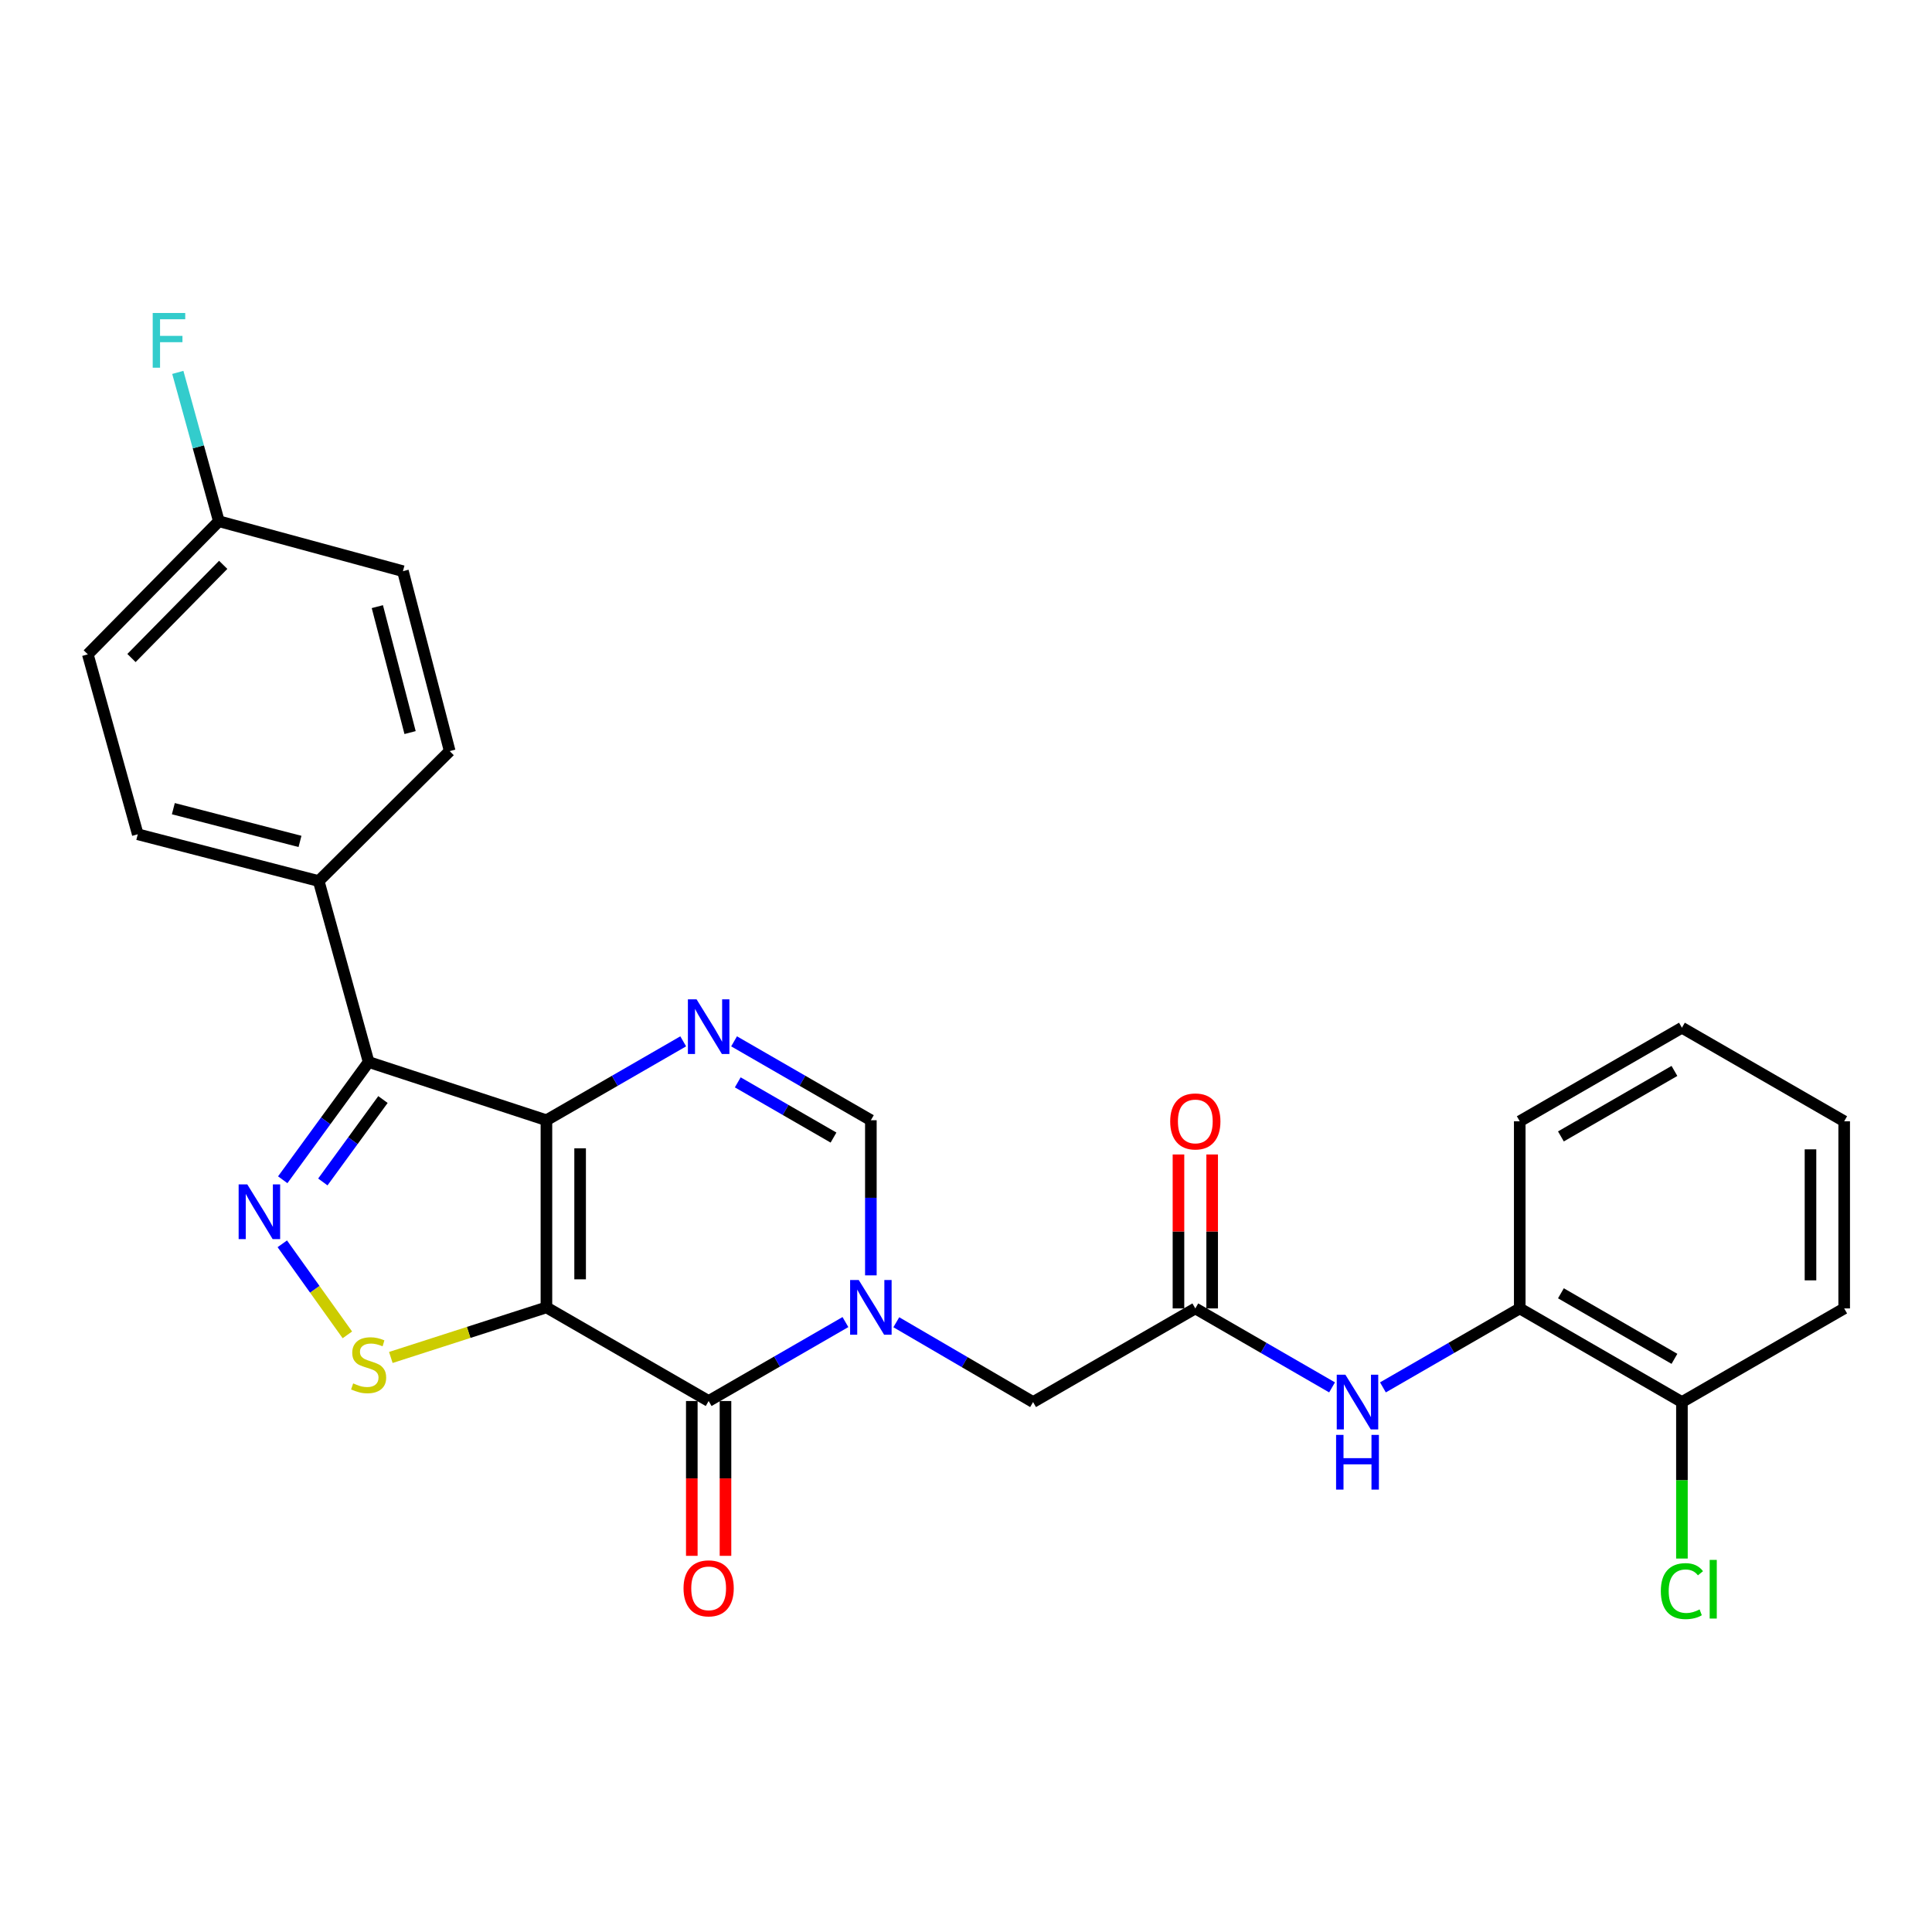 <?xml version='1.0' encoding='iso-8859-1'?>
<svg version='1.1' baseProfile='full'
              xmlns='http://www.w3.org/2000/svg'
                      xmlns:rdkit='http://www.rdkit.org/xml'
                      xmlns:xlink='http://www.w3.org/1999/xlink'
                  xml:space='preserve'
width='1000px' height='1000px' viewBox='0 0 1000 1000'>
<!-- END OF HEADER -->
<rect style='opacity:1.0;fill:#FFFFFF;stroke:none' width='1000' height='1000' x='0' y='0'> </rect>
<path class='bond-0' d='M 282.832,676.706 L 282.832,579.829' style='fill:none;fill-rule:evenodd;stroke:#000000;stroke-width:6px;stroke-linecap:butt;stroke-linejoin:miter;stroke-opacity:1' />
<path class='bond-0' d='M 300.269,662.174 L 300.269,594.36' style='fill:none;fill-rule:evenodd;stroke:#000000;stroke-width:6px;stroke-linecap:butt;stroke-linejoin:miter;stroke-opacity:1' />
<path class='bond-1' d='M 282.832,676.706 L 366.795,725.163' style='fill:none;fill-rule:evenodd;stroke:#000000;stroke-width:6px;stroke-linecap:butt;stroke-linejoin:miter;stroke-opacity:1' />
<path class='bond-6' d='M 282.832,676.706 L 242.564,689.663' style='fill:none;fill-rule:evenodd;stroke:#000000;stroke-width:6px;stroke-linecap:butt;stroke-linejoin:miter;stroke-opacity:1' />
<path class='bond-6' d='M 242.564,689.663 L 202.296,702.621' style='fill:none;fill-rule:evenodd;stroke:#CCCC00;stroke-width:6px;stroke-linecap:butt;stroke-linejoin:miter;stroke-opacity:1' />
<path class='bond-3' d='M 282.832,579.829 L 190.799,549.7' style='fill:none;fill-rule:evenodd;stroke:#000000;stroke-width:6px;stroke-linecap:butt;stroke-linejoin:miter;stroke-opacity:1' />
<path class='bond-5' d='M 282.832,579.829 L 318.231,559.411' style='fill:none;fill-rule:evenodd;stroke:#000000;stroke-width:6px;stroke-linecap:butt;stroke-linejoin:miter;stroke-opacity:1' />
<path class='bond-5' d='M 318.231,559.411 L 353.631,538.993' style='fill:none;fill-rule:evenodd;stroke:#0000FF;stroke-width:6px;stroke-linecap:butt;stroke-linejoin:miter;stroke-opacity:1' />
<path class='bond-2' d='M 366.795,725.163 L 402.194,704.733' style='fill:none;fill-rule:evenodd;stroke:#000000;stroke-width:6px;stroke-linecap:butt;stroke-linejoin:miter;stroke-opacity:1' />
<path class='bond-2' d='M 402.194,704.733 L 437.594,684.303' style='fill:none;fill-rule:evenodd;stroke:#0000FF;stroke-width:6px;stroke-linecap:butt;stroke-linejoin:miter;stroke-opacity:1' />
<path class='bond-13' d='M 358.076,725.163 L 358.076,765.231' style='fill:none;fill-rule:evenodd;stroke:#000000;stroke-width:6px;stroke-linecap:butt;stroke-linejoin:miter;stroke-opacity:1' />
<path class='bond-13' d='M 358.076,765.231 L 358.076,805.298' style='fill:none;fill-rule:evenodd;stroke:#FF0000;stroke-width:6px;stroke-linecap:butt;stroke-linejoin:miter;stroke-opacity:1' />
<path class='bond-13' d='M 375.513,725.163 L 375.513,765.231' style='fill:none;fill-rule:evenodd;stroke:#000000;stroke-width:6px;stroke-linecap:butt;stroke-linejoin:miter;stroke-opacity:1' />
<path class='bond-13' d='M 375.513,765.231 L 375.513,805.298' style='fill:none;fill-rule:evenodd;stroke:#FF0000;stroke-width:6px;stroke-linecap:butt;stroke-linejoin:miter;stroke-opacity:1' />
<path class='bond-7' d='M 450.758,660.124 L 450.758,619.976' style='fill:none;fill-rule:evenodd;stroke:#0000FF;stroke-width:6px;stroke-linecap:butt;stroke-linejoin:miter;stroke-opacity:1' />
<path class='bond-7' d='M 450.758,619.976 L 450.758,579.829' style='fill:none;fill-rule:evenodd;stroke:#000000;stroke-width:6px;stroke-linecap:butt;stroke-linejoin:miter;stroke-opacity:1' />
<path class='bond-10' d='M 463.928,684.392 L 499.324,705.049' style='fill:none;fill-rule:evenodd;stroke:#0000FF;stroke-width:6px;stroke-linecap:butt;stroke-linejoin:miter;stroke-opacity:1' />
<path class='bond-10' d='M 499.324,705.049 L 534.721,725.706' style='fill:none;fill-rule:evenodd;stroke:#000000;stroke-width:6px;stroke-linecap:butt;stroke-linejoin:miter;stroke-opacity:1' />
<path class='bond-11' d='M 190.799,549.7 L 164.962,456.03' style='fill:none;fill-rule:evenodd;stroke:#000000;stroke-width:6px;stroke-linecap:butt;stroke-linejoin:miter;stroke-opacity:1' />
<path class='bond-27' d='M 190.799,549.7 L 168.57,580.172' style='fill:none;fill-rule:evenodd;stroke:#000000;stroke-width:6px;stroke-linecap:butt;stroke-linejoin:miter;stroke-opacity:1' />
<path class='bond-27' d='M 168.57,580.172 L 146.341,610.643' style='fill:none;fill-rule:evenodd;stroke:#0000FF;stroke-width:6px;stroke-linecap:butt;stroke-linejoin:miter;stroke-opacity:1' />
<path class='bond-27' d='M 198.218,569.119 L 182.657,590.449' style='fill:none;fill-rule:evenodd;stroke:#000000;stroke-width:6px;stroke-linecap:butt;stroke-linejoin:miter;stroke-opacity:1' />
<path class='bond-27' d='M 182.657,590.449 L 167.097,611.779' style='fill:none;fill-rule:evenodd;stroke:#0000FF;stroke-width:6px;stroke-linecap:butt;stroke-linejoin:miter;stroke-opacity:1' />
<path class='bond-4' d='M 146.117,643.793 L 162.957,667.359' style='fill:none;fill-rule:evenodd;stroke:#0000FF;stroke-width:6px;stroke-linecap:butt;stroke-linejoin:miter;stroke-opacity:1' />
<path class='bond-4' d='M 162.957,667.359 L 179.797,690.925' style='fill:none;fill-rule:evenodd;stroke:#CCCC00;stroke-width:6px;stroke-linecap:butt;stroke-linejoin:miter;stroke-opacity:1' />
<path class='bond-28' d='M 379.958,538.993 L 415.358,559.411' style='fill:none;fill-rule:evenodd;stroke:#0000FF;stroke-width:6px;stroke-linecap:butt;stroke-linejoin:miter;stroke-opacity:1' />
<path class='bond-28' d='M 415.358,559.411 L 450.758,579.829' style='fill:none;fill-rule:evenodd;stroke:#000000;stroke-width:6px;stroke-linecap:butt;stroke-linejoin:miter;stroke-opacity:1' />
<path class='bond-28' d='M 381.865,560.223 L 406.645,574.516' style='fill:none;fill-rule:evenodd;stroke:#0000FF;stroke-width:6px;stroke-linecap:butt;stroke-linejoin:miter;stroke-opacity:1' />
<path class='bond-28' d='M 406.645,574.516 L 431.425,588.809' style='fill:none;fill-rule:evenodd;stroke:#000000;stroke-width:6px;stroke-linecap:butt;stroke-linejoin:miter;stroke-opacity:1' />
<path class='bond-8' d='M 618.693,677.238 L 534.721,725.706' style='fill:none;fill-rule:evenodd;stroke:#000000;stroke-width:6px;stroke-linecap:butt;stroke-linejoin:miter;stroke-opacity:1' />
<path class='bond-9' d='M 618.693,677.238 L 654.084,697.672' style='fill:none;fill-rule:evenodd;stroke:#000000;stroke-width:6px;stroke-linecap:butt;stroke-linejoin:miter;stroke-opacity:1' />
<path class='bond-9' d='M 654.084,697.672 L 689.474,718.106' style='fill:none;fill-rule:evenodd;stroke:#0000FF;stroke-width:6px;stroke-linecap:butt;stroke-linejoin:miter;stroke-opacity:1' />
<path class='bond-14' d='M 627.412,677.238 L 627.412,637.396' style='fill:none;fill-rule:evenodd;stroke:#000000;stroke-width:6px;stroke-linecap:butt;stroke-linejoin:miter;stroke-opacity:1' />
<path class='bond-14' d='M 627.412,637.396 L 627.412,597.553' style='fill:none;fill-rule:evenodd;stroke:#FF0000;stroke-width:6px;stroke-linecap:butt;stroke-linejoin:miter;stroke-opacity:1' />
<path class='bond-14' d='M 609.974,677.238 L 609.974,637.396' style='fill:none;fill-rule:evenodd;stroke:#000000;stroke-width:6px;stroke-linecap:butt;stroke-linejoin:miter;stroke-opacity:1' />
<path class='bond-14' d='M 609.974,637.396 L 609.974,597.553' style='fill:none;fill-rule:evenodd;stroke:#FF0000;stroke-width:6px;stroke-linecap:butt;stroke-linejoin:miter;stroke-opacity:1' />
<path class='bond-12' d='M 715.801,718.109 L 751.21,697.673' style='fill:none;fill-rule:evenodd;stroke:#0000FF;stroke-width:6px;stroke-linecap:butt;stroke-linejoin:miter;stroke-opacity:1' />
<path class='bond-12' d='M 751.21,697.673 L 786.619,677.238' style='fill:none;fill-rule:evenodd;stroke:#000000;stroke-width:6px;stroke-linecap:butt;stroke-linejoin:miter;stroke-opacity:1' />
<path class='bond-16' d='M 164.962,456.03 L 71.311,431.821' style='fill:none;fill-rule:evenodd;stroke:#000000;stroke-width:6px;stroke-linecap:butt;stroke-linejoin:miter;stroke-opacity:1' />
<path class='bond-16' d='M 155.278,435.516 L 89.723,418.569' style='fill:none;fill-rule:evenodd;stroke:#000000;stroke-width:6px;stroke-linecap:butt;stroke-linejoin:miter;stroke-opacity:1' />
<path class='bond-17' d='M 164.962,456.03 L 232.766,388.759' style='fill:none;fill-rule:evenodd;stroke:#000000;stroke-width:6px;stroke-linecap:butt;stroke-linejoin:miter;stroke-opacity:1' />
<path class='bond-15' d='M 786.619,677.238 L 870.563,725.706' style='fill:none;fill-rule:evenodd;stroke:#000000;stroke-width:6px;stroke-linecap:butt;stroke-linejoin:miter;stroke-opacity:1' />
<path class='bond-15' d='M 807.93,669.407 L 866.691,703.334' style='fill:none;fill-rule:evenodd;stroke:#000000;stroke-width:6px;stroke-linecap:butt;stroke-linejoin:miter;stroke-opacity:1' />
<path class='bond-23' d='M 786.619,677.238 L 786.619,580.371' style='fill:none;fill-rule:evenodd;stroke:#000000;stroke-width:6px;stroke-linecap:butt;stroke-linejoin:miter;stroke-opacity:1' />
<path class='bond-19' d='M 870.563,725.706 L 870.563,766.203' style='fill:none;fill-rule:evenodd;stroke:#000000;stroke-width:6px;stroke-linecap:butt;stroke-linejoin:miter;stroke-opacity:1' />
<path class='bond-19' d='M 870.563,766.203 L 870.563,806.701' style='fill:none;fill-rule:evenodd;stroke:#00CC00;stroke-width:6px;stroke-linecap:butt;stroke-linejoin:miter;stroke-opacity:1' />
<path class='bond-24' d='M 870.563,725.706 L 954.545,677.238' style='fill:none;fill-rule:evenodd;stroke:#000000;stroke-width:6px;stroke-linecap:butt;stroke-linejoin:miter;stroke-opacity:1' />
<path class='bond-21' d='M 71.311,431.821 L 45.455,338.693' style='fill:none;fill-rule:evenodd;stroke:#000000;stroke-width:6px;stroke-linecap:butt;stroke-linejoin:miter;stroke-opacity:1' />
<path class='bond-20' d='M 232.766,388.759 L 208.556,295.641' style='fill:none;fill-rule:evenodd;stroke:#000000;stroke-width:6px;stroke-linecap:butt;stroke-linejoin:miter;stroke-opacity:1' />
<path class='bond-20' d='M 212.257,379.179 L 195.311,313.996' style='fill:none;fill-rule:evenodd;stroke:#000000;stroke-width:6px;stroke-linecap:butt;stroke-linejoin:miter;stroke-opacity:1' />
<path class='bond-18' d='M 113.278,269.794 L 208.556,295.641' style='fill:none;fill-rule:evenodd;stroke:#000000;stroke-width:6px;stroke-linecap:butt;stroke-linejoin:miter;stroke-opacity:1' />
<path class='bond-22' d='M 113.278,269.794 L 102.656,231.273' style='fill:none;fill-rule:evenodd;stroke:#000000;stroke-width:6px;stroke-linecap:butt;stroke-linejoin:miter;stroke-opacity:1' />
<path class='bond-22' d='M 102.656,231.273 L 92.034,192.751' style='fill:none;fill-rule:evenodd;stroke:#33CCCC;stroke-width:6px;stroke-linecap:butt;stroke-linejoin:miter;stroke-opacity:1' />
<path class='bond-29' d='M 113.278,269.794 L 45.455,338.693' style='fill:none;fill-rule:evenodd;stroke:#000000;stroke-width:6px;stroke-linecap:butt;stroke-linejoin:miter;stroke-opacity:1' />
<path class='bond-29' d='M 115.531,292.362 L 68.055,340.591' style='fill:none;fill-rule:evenodd;stroke:#000000;stroke-width:6px;stroke-linecap:butt;stroke-linejoin:miter;stroke-opacity:1' />
<path class='bond-25' d='M 786.619,580.371 L 870.563,531.943' style='fill:none;fill-rule:evenodd;stroke:#000000;stroke-width:6px;stroke-linecap:butt;stroke-linejoin:miter;stroke-opacity:1' />
<path class='bond-25' d='M 807.925,588.211 L 866.686,554.311' style='fill:none;fill-rule:evenodd;stroke:#000000;stroke-width:6px;stroke-linecap:butt;stroke-linejoin:miter;stroke-opacity:1' />
<path class='bond-30' d='M 954.545,677.238 L 954.545,580.371' style='fill:none;fill-rule:evenodd;stroke:#000000;stroke-width:6px;stroke-linecap:butt;stroke-linejoin:miter;stroke-opacity:1' />
<path class='bond-30' d='M 937.108,662.708 L 937.108,594.901' style='fill:none;fill-rule:evenodd;stroke:#000000;stroke-width:6px;stroke-linecap:butt;stroke-linejoin:miter;stroke-opacity:1' />
<path class='bond-26' d='M 870.563,531.943 L 954.545,580.371' style='fill:none;fill-rule:evenodd;stroke:#000000;stroke-width:6px;stroke-linecap:butt;stroke-linejoin:miter;stroke-opacity:1' />
<path  class='atom-3' d='M 444.498 662.546
L 453.778 677.546
Q 454.698 679.026, 456.178 681.706
Q 457.658 684.386, 457.738 684.546
L 457.738 662.546
L 461.498 662.546
L 461.498 690.866
L 457.618 690.866
L 447.658 674.466
Q 446.498 672.546, 445.258 670.346
Q 444.058 668.146, 443.698 667.466
L 443.698 690.866
L 440.018 690.866
L 440.018 662.546
L 444.498 662.546
' fill='#0000FF'/>
<path  class='atom-5' d='M 128.001 613.042
L 137.281 628.042
Q 138.201 629.522, 139.681 632.202
Q 141.161 634.882, 141.241 635.042
L 141.241 613.042
L 145.001 613.042
L 145.001 641.362
L 141.121 641.362
L 131.161 624.962
Q 130.001 623.042, 128.761 620.842
Q 127.561 618.642, 127.201 617.962
L 127.201 641.362
L 123.521 641.362
L 123.521 613.042
L 128.001 613.042
' fill='#0000FF'/>
<path  class='atom-6' d='M 360.535 517.24
L 369.815 532.24
Q 370.735 533.72, 372.215 536.4
Q 373.695 539.08, 373.775 539.24
L 373.775 517.24
L 377.535 517.24
L 377.535 545.56
L 373.655 545.56
L 363.695 529.16
Q 362.535 527.24, 361.295 525.04
Q 360.095 522.84, 359.735 522.16
L 359.735 545.56
L 356.055 545.56
L 356.055 517.24
L 360.535 517.24
' fill='#0000FF'/>
<path  class='atom-7' d='M 182.799 716.041
Q 183.119 716.161, 184.439 716.721
Q 185.759 717.281, 187.199 717.641
Q 188.679 717.961, 190.119 717.961
Q 192.799 717.961, 194.359 716.681
Q 195.919 715.361, 195.919 713.081
Q 195.919 711.521, 195.119 710.561
Q 194.359 709.601, 193.159 709.081
Q 191.959 708.561, 189.959 707.961
Q 187.439 707.201, 185.919 706.481
Q 184.439 705.761, 183.359 704.241
Q 182.319 702.721, 182.319 700.161
Q 182.319 696.601, 184.719 694.401
Q 187.159 692.201, 191.959 692.201
Q 195.239 692.201, 198.959 693.761
L 198.039 696.841
Q 194.639 695.441, 192.079 695.441
Q 189.319 695.441, 187.799 696.601
Q 186.279 697.721, 186.319 699.681
Q 186.319 701.201, 187.079 702.121
Q 187.879 703.041, 188.999 703.561
Q 190.159 704.081, 192.079 704.681
Q 194.639 705.481, 196.159 706.281
Q 197.679 707.081, 198.759 708.721
Q 199.879 710.321, 199.879 713.081
Q 199.879 717.001, 197.239 719.121
Q 194.639 721.201, 190.279 721.201
Q 187.759 721.201, 185.839 720.641
Q 183.959 720.121, 181.719 719.201
L 182.799 716.041
' fill='#CCCC00'/>
<path  class='atom-10' d='M 696.377 711.546
L 705.657 726.546
Q 706.577 728.026, 708.057 730.706
Q 709.537 733.386, 709.617 733.546
L 709.617 711.546
L 713.377 711.546
L 713.377 739.866
L 709.497 739.866
L 699.537 723.466
Q 698.377 721.546, 697.137 719.346
Q 695.937 717.146, 695.577 716.466
L 695.577 739.866
L 691.897 739.866
L 691.897 711.546
L 696.377 711.546
' fill='#0000FF'/>
<path  class='atom-10' d='M 691.557 742.698
L 695.397 742.698
L 695.397 754.738
L 709.877 754.738
L 709.877 742.698
L 713.717 742.698
L 713.717 771.018
L 709.877 771.018
L 709.877 757.938
L 695.397 757.938
L 695.397 771.018
L 691.557 771.018
L 691.557 742.698
' fill='#0000FF'/>
<path  class='atom-14' d='M 353.795 822.12
Q 353.795 815.32, 357.155 811.52
Q 360.515 807.72, 366.795 807.72
Q 373.075 807.72, 376.435 811.52
Q 379.795 815.32, 379.795 822.12
Q 379.795 829, 376.395 832.92
Q 372.995 836.8, 366.795 836.8
Q 360.555 836.8, 357.155 832.92
Q 353.795 829.04, 353.795 822.12
M 366.795 833.6
Q 371.115 833.6, 373.435 830.72
Q 375.795 827.8, 375.795 822.12
Q 375.795 816.56, 373.435 813.76
Q 371.115 810.92, 366.795 810.92
Q 362.475 810.92, 360.115 813.72
Q 357.795 816.52, 357.795 822.12
Q 357.795 827.84, 360.115 830.72
Q 362.475 833.6, 366.795 833.6
' fill='#FF0000'/>
<path  class='atom-15' d='M 605.693 580.451
Q 605.693 573.651, 609.053 569.851
Q 612.413 566.051, 618.693 566.051
Q 624.973 566.051, 628.333 569.851
Q 631.693 573.651, 631.693 580.451
Q 631.693 587.331, 628.293 591.251
Q 624.893 595.131, 618.693 595.131
Q 612.453 595.131, 609.053 591.251
Q 605.693 587.371, 605.693 580.451
M 618.693 591.931
Q 623.013 591.931, 625.333 589.051
Q 627.693 586.131, 627.693 580.451
Q 627.693 574.891, 625.333 572.091
Q 623.013 569.251, 618.693 569.251
Q 614.373 569.251, 612.013 572.051
Q 609.693 574.851, 609.693 580.451
Q 609.693 586.171, 612.013 589.051
Q 614.373 591.931, 618.693 591.931
' fill='#FF0000'/>
<path  class='atom-20' d='M 859.643 823.562
Q 859.643 816.522, 862.923 812.842
Q 866.243 809.122, 872.523 809.122
Q 878.363 809.122, 881.483 813.242
L 878.843 815.402
Q 876.563 812.402, 872.523 812.402
Q 868.243 812.402, 865.963 815.282
Q 863.723 818.122, 863.723 823.562
Q 863.723 829.162, 866.043 832.042
Q 868.403 834.922, 872.963 834.922
Q 876.083 834.922, 879.723 833.042
L 880.843 836.042
Q 879.363 837.002, 877.123 837.562
Q 874.883 838.122, 872.403 838.122
Q 866.243 838.122, 862.923 834.362
Q 859.643 830.602, 859.643 823.562
' fill='#00CC00'/>
<path  class='atom-20' d='M 884.923 807.402
L 888.603 807.402
L 888.603 837.762
L 884.923 837.762
L 884.923 807.402
' fill='#00CC00'/>
<path  class='atom-23' d='M 79.04 162.003
L 95.88 162.003
L 95.88 165.243
L 82.84 165.243
L 82.84 173.843
L 94.44 173.843
L 94.44 177.123
L 82.84 177.123
L 82.84 190.323
L 79.04 190.323
L 79.04 162.003
' fill='#33CCCC'/>
</svg>
